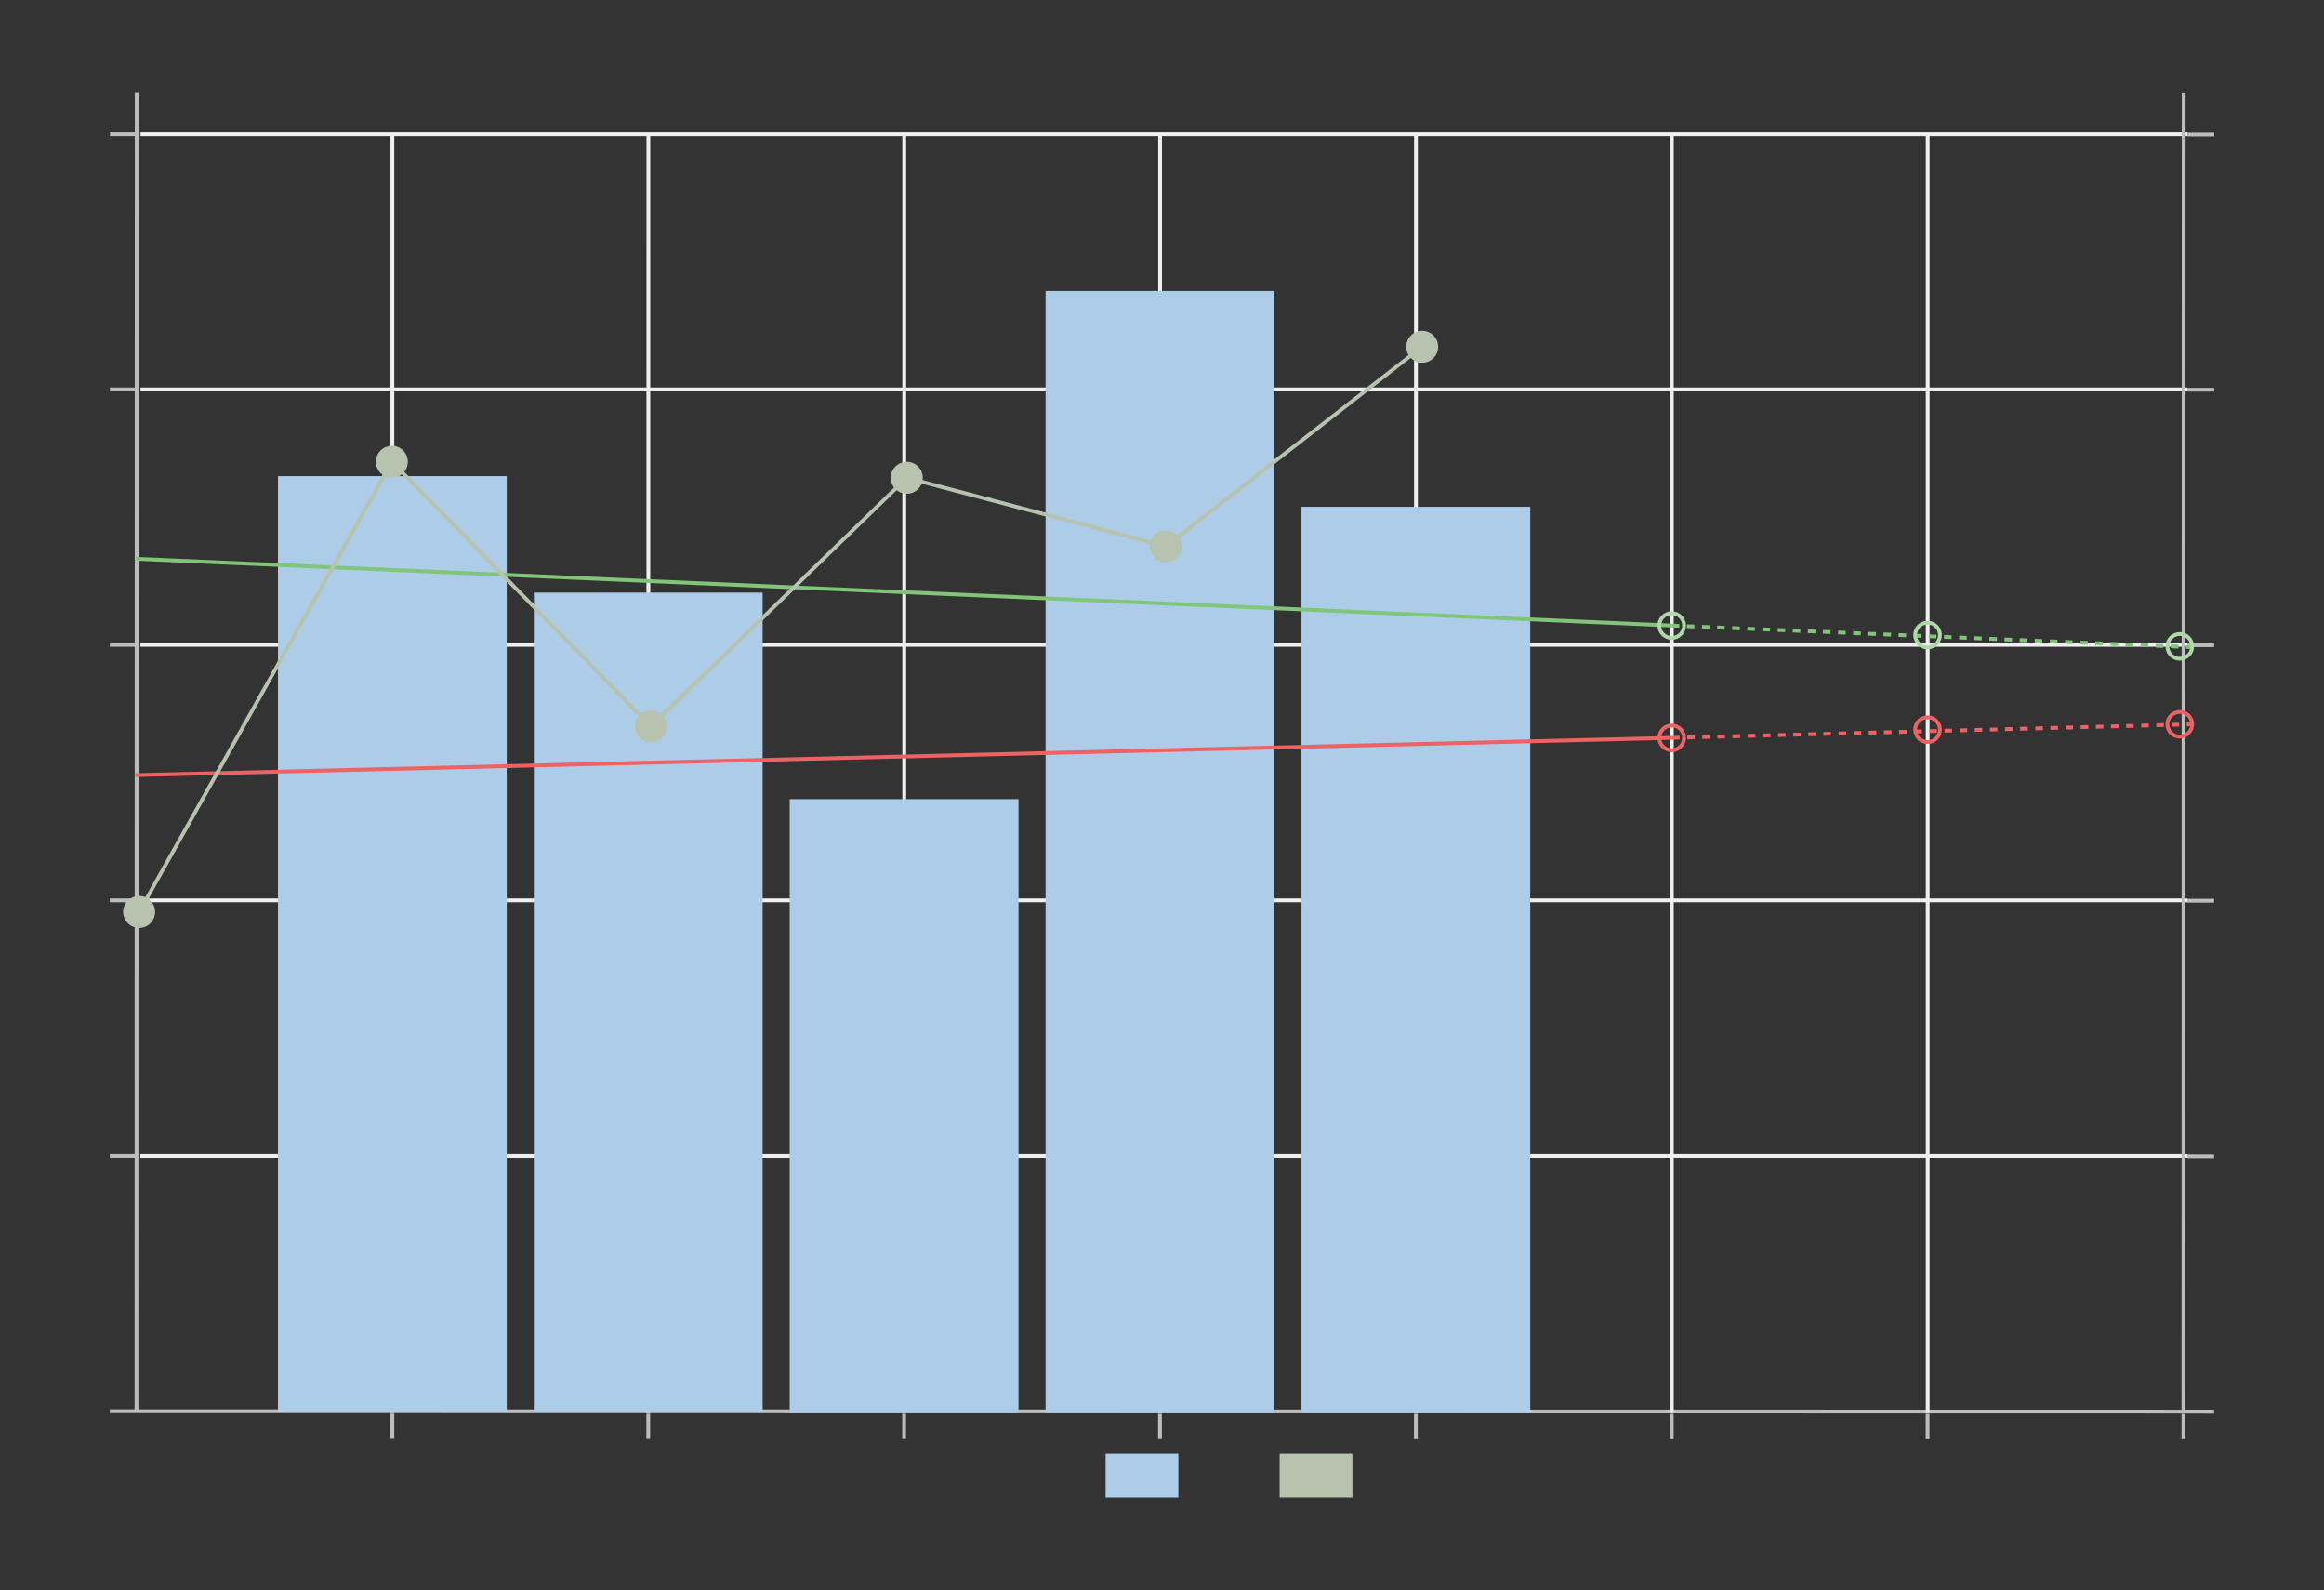 <svg id="Layer_2" data-name="Layer 2" xmlns="http://www.w3.org/2000/svg" viewBox="0 0 614 420"><rect x="0" y="0" width="614" height="420" fill="#333333" stroke="none"/><defs><style>.cls-1{fill:#accce7;}.cls-2{fill:#b8c3af;}.cls-10,.cls-3,.cls-4,.cls-5,.cls-6,.cls-7,.cls-8,.cls-9{fill:none;stroke-miterlimit:10;}.cls-3{stroke:#bbbdbf;}.cls-4{stroke:#f0efef;}.cls-5,.cls-6{stroke:#80c578;}.cls-6,.cls-9{stroke-dasharray:2 2;}.cls-7{stroke:#aed8a8;}.cls-8,.cls-9{stroke:#f06163;}.cls-10{stroke:#b8c3af;}</style></defs><title>Charts Gallery</title><rect class="cls-1" x="292.1" y="384.01" width="19.22" height="11.53"/><rect class="cls-2" x="338.08" y="384.01" width="19.22" height="11.53"/><line class="cls-3" x1="36.12" y1="24.46" x2="36.06" y2="372.74"/><line class="cls-3" x1="29.06" y1="35.39" x2="36.12" y2="35.39"/><line class="cls-3" x1="584.94" y1="372.84" x2="36.06" y2="372.74"/><line class="cls-3" x1="171.27" y1="380.09" x2="171.27" y2="373.38"/><line class="cls-3" x1="29.03" y1="170.33" x2="36.1" y2="170.33"/><line class="cls-3" x1="29.01" y1="305.27" x2="36.07" y2="305.27"/><line class="cls-3" x1="29.04" y1="102.86" x2="36.11" y2="102.86"/><line class="cls-3" x1="29.02" y1="237.8" x2="36.09" y2="237.8"/><line class="cls-3" x1="29" y1="372.74" x2="36.06" y2="372.74"/><line class="cls-4" x1="37.13" y1="35.39" x2="577.96" y2="35.39"/><line class="cls-4" x1="37.1" y1="170.33" x2="577.94" y2="170.33"/><line class="cls-4" x1="37.08" y1="305.27" x2="577.91" y2="305.27"/><line class="cls-4" x1="37.12" y1="102.86" x2="577.95" y2="102.86"/><line class="cls-4" x1="37.09" y1="237.8" x2="577.93" y2="237.8"/><line class="cls-3" x1="576.93" y1="24.55" x2="576.87" y2="372.83"/><line class="cls-3" x1="577.94" y1="35.48" x2="585" y2="35.48"/><line class="cls-3" x1="577.91" y1="170.42" x2="584.98" y2="170.42"/><line class="cls-3" x1="577.89" y1="305.36" x2="584.96" y2="305.37"/><line class="cls-3" x1="577.93" y1="102.95" x2="584.99" y2="102.95"/><line class="cls-3" x1="577.9" y1="237.89" x2="584.97" y2="237.9"/><line class="cls-3" x1="577.88" y1="372.83" x2="584.94" y2="372.84"/><line class="cls-3" x1="306.47" y1="380.13" x2="306.47" y2="373.42"/><line class="cls-3" x1="576.87" y1="380.13" x2="576.88" y2="373.42"/><line class="cls-3" x1="441.67" y1="380.13" x2="441.67" y2="373.42"/><line class="cls-3" x1="374.07" y1="380.13" x2="374.07" y2="373.42"/><line class="cls-3" x1="509.27" y1="380.13" x2="509.27" y2="373.42"/><line class="cls-3" x1="103.66" y1="380.07" x2="103.66" y2="373.36"/><line class="cls-3" x1="238.87" y1="380.11" x2="238.87" y2="373.4"/><line class="cls-4" x1="171.29" y1="373.18" x2="171.3" y2="35.38"/><line class="cls-4" x1="306.5" y1="373.21" x2="306.5" y2="35.41"/><line class="cls-4" x1="374.1" y1="373.21" x2="374.1" y2="35.41"/><line class="cls-4" x1="441.7" y1="373.21" x2="441.7" y2="35.41"/><line class="cls-4" x1="509.3" y1="373.21" x2="509.3" y2="35.41"/><line class="cls-4" x1="103.66" y1="373.16" x2="103.66" y2="35.36"/><line class="cls-4" x1="238.9" y1="373.19" x2="238.9" y2="35.39"/><polygon class="cls-1" points="103.66 125.76 103.66 125.76 73.44 125.76 73.44 373.05 103.66 373.05 133.88 373.05 133.88 125.76 103.66 125.76"/><polygon class="cls-1" points="171.26 156.53 171.26 156.53 141.04 156.53 141.04 373.05 171.26 373.05 201.49 373.05 201.49 156.53 171.26 156.53"/><polygon class="cls-1" points="238.87 211.07 238.87 211.07 208.64 211.07 208.64 373.23 238.87 373.23 269.09 373.23 269.09 211.07 238.87 211.07"/><polygon class="cls-1" points="374.07 133.86 374.07 133.86 343.85 133.86 343.85 373.23 374.07 373.23 404.29 373.23 404.29 133.86 374.07 133.86"/><polygon class="cls-1" points="306.47 76.85 306.47 76.85 276.24 76.85 276.24 373.23 306.47 373.23 336.69 373.23 336.69 76.85 306.47 76.85"/><line class="cls-5" x1="35.93" y1="147.6" x2="441.67" y2="165.23"/><line class="cls-6" x1="441.67" y1="165.23" x2="579.17" y2="170.95"/><circle class="cls-7" cx="441.67" cy="165.23" r="3.27"/><circle class="cls-7" cx="575.9" cy="170.73" r="3.27"/><circle class="cls-7" cx="509.27" cy="167.74" r="3.27"/><line class="cls-8" x1="35.76" y1="204.73" x2="441.76" y2="194.89"/><line class="cls-9" x1="441.76" y1="194.89" x2="579.34" y2="191.31"/><circle class="cls-8" cx="441.67" cy="194.89" r="3.27"/><circle class="cls-8" cx="575.9" cy="191.31" r="3.27"/><circle class="cls-8" cx="509.27" cy="192.73" r="3.27"/><polyline class="cls-10" points="375.71 91.6 307.97 144.32 239.57 126.2 171.97 191.86 103.53 121.98 36.76 240.86"/><circle class="cls-2" cx="36.76" cy="240.86" r="4.22"/><circle class="cls-2" cx="103.53" cy="121.98" r="4.22"/><circle class="cls-2" cx="171.97" cy="191.86" r="4.22"/><circle class="cls-2" cx="239.57" cy="126.2" r="4.22"/><circle class="cls-2" cx="307.97" cy="144.32" r="4.22"/><circle class="cls-2" cx="375.75" cy="91.6" r="4.22"/></svg>